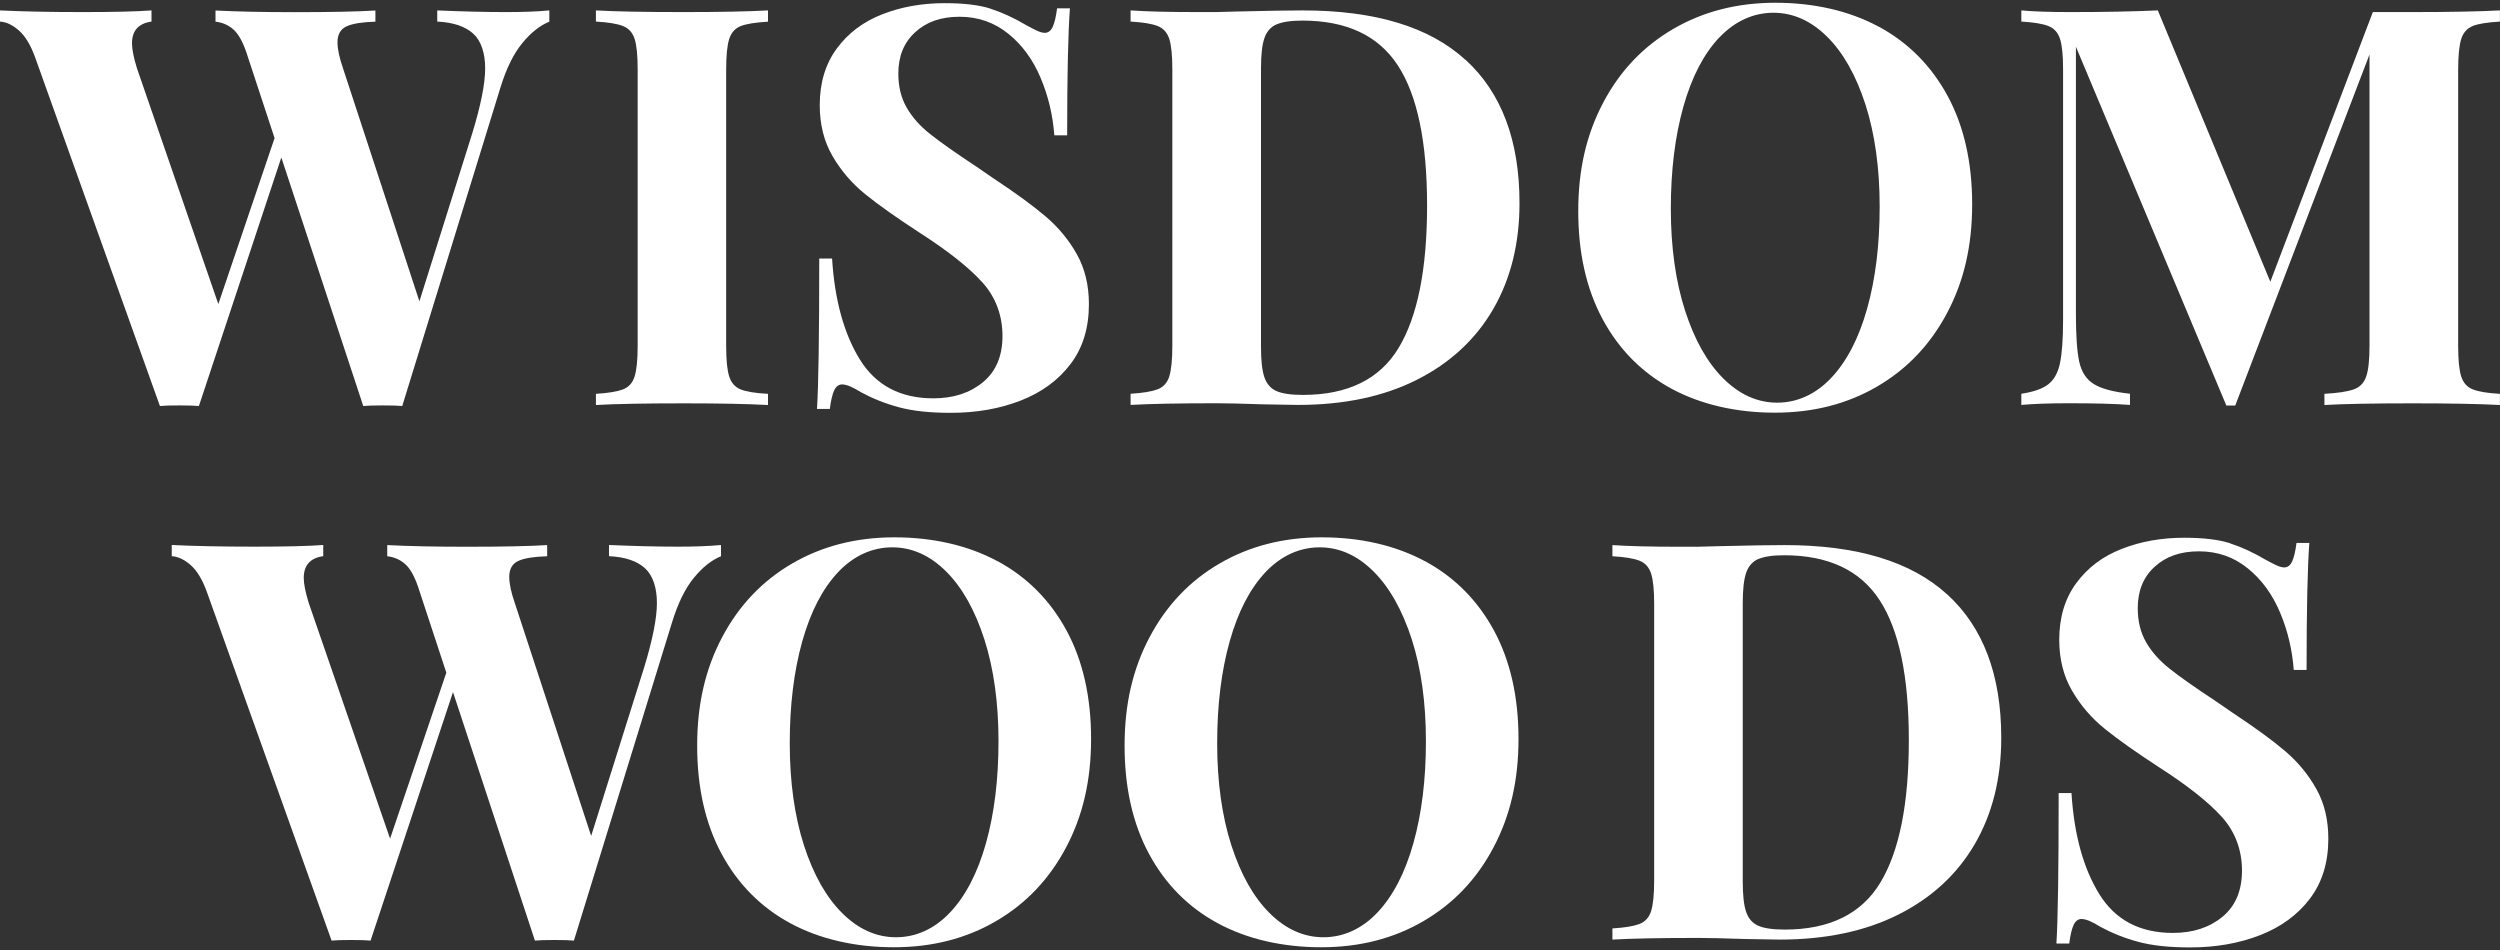 <?xml version="1.0" encoding="UTF-8"?>
<svg id="logos" xmlns="http://www.w3.org/2000/svg" viewBox="0 0 300 114">
  <rect x="0" y="0" width="300" height="114" fill="#333333" stroke="none"/>
  <defs>
    <style>
      .cls-1 {
        fill: #fff;
        stroke-width: 0px;
      }
    </style>
  </defs>
  <g>
    <path class="cls-1" d="m65.92,1.26v1.34c-1.11.45-2.2,1.3-3.24,2.57-1.05,1.27-1.93,3.06-2.64,5.38l-11.77,38.17c-.49-.05-1.27-.07-2.34-.07s-1.85.02-2.34.07l-9.83-29.82-9.89,29.82c-.49-.05-1.27-.07-2.34-.07s-1.85.02-2.34.07L4.21,6.87c-.53-1.47-1.18-2.54-1.94-3.21-.76-.67-1.51-1.02-2.27-1.07v-1.34c2.67.13,5.99.2,9.96.2,3.74,0,6.48-.07,8.22-.2v1.34c-1.56.22-2.34,1.09-2.34,2.61,0,.71.2,1.72.6,3.01l9.76,28.28,6.75-19.92-3.41-10.36c-.45-1.29-.97-2.19-1.57-2.71-.6-.51-1.3-.81-2.11-.9v-1.34c2.5.13,5.68.2,9.56.2,4.37,0,7.58-.07,9.63-.2v1.34c-1.6.05-2.76.23-3.48.57-.71.33-1.07.97-1.07,1.91,0,.8.22,1.85.67,3.14l9.16,27.94,6.35-20.19c1.02-3.34,1.54-5.93,1.54-7.76s-.48-3.31-1.44-4.18c-.96-.87-2.4-1.35-4.31-1.44v-1.34c3.03.13,5.79.2,8.29.2,2.09,0,3.81-.07,5.15-.2Z"/>
    <path class="cls-1" d="m92.16,2.6c-1.52.09-2.61.27-3.28.53-.67.27-1.13.78-1.37,1.54-.25.76-.37,1.98-.37,3.68v33.16c0,1.69.12,2.92.37,3.68.24.76.7,1.27,1.37,1.54s1.76.45,3.28.53v1.34c-2.41-.13-5.77-.2-10.09-.2-4.77,0-8.29.07-10.56.2v-1.34c1.47-.09,2.55-.27,3.24-.53.69-.27,1.16-.78,1.4-1.54.24-.76.37-1.98.37-3.68V8.34c0-1.69-.12-2.92-.37-3.68-.25-.76-.71-1.27-1.4-1.54-.69-.27-1.77-.45-3.24-.53v-1.34c2.27.13,5.79.2,10.56.2,4.32,0,7.69-.07,10.09-.2v1.34Z"/>
    <path class="cls-1" d="m118.9,1.06c1.38.45,2.79,1.09,4.21,1.94.49.27.92.49,1.3.67.38.18.7.27.97.27.4,0,.71-.23.94-.7.22-.47.4-1.21.53-2.24h1.54c-.22,2.99-.33,8.07-.33,15.24h-1.54c-.18-2.41-.72-4.7-1.64-6.88-.91-2.18-2.21-3.96-3.88-5.31s-3.62-2.04-5.85-2.04-3.96.61-5.31,1.84c-1.36,1.23-2.04,2.89-2.04,4.98,0,1.56.33,2.92,1,4.08s1.6,2.22,2.81,3.17c1.2.96,3.05,2.26,5.55,3.91l2.14,1.47c2.63,1.74,4.7,3.25,6.22,4.55,1.51,1.29,2.75,2.8,3.71,4.51.96,1.72,1.44,3.71,1.44,5.98,0,2.85-.73,5.25-2.21,7.19-1.47,1.94-3.47,3.4-5.98,4.38-2.52.98-5.31,1.47-8.39,1.47-2.5,0-4.57-.22-6.22-.67-1.65-.44-3.16-1.05-4.55-1.8-.98-.62-1.74-.94-2.27-.94-.4,0-.71.23-.94.7-.22.47-.4,1.21-.53,2.24h-1.54c.18-2.81.27-8.83.27-18.05h1.54c.31,4.99,1.43,9.04,3.34,12.13,1.92,3.1,4.86,4.65,8.82,4.65,2.41,0,4.39-.65,5.95-1.94,1.56-1.29,2.34-3.14,2.34-5.55s-.8-4.64-2.41-6.42c-1.6-1.78-4.14-3.79-7.62-6.02-2.67-1.74-4.81-3.25-6.42-4.55-1.6-1.29-2.92-2.82-3.94-4.58-1.03-1.76-1.54-3.8-1.54-6.12,0-2.67.68-4.94,2.04-6.79,1.36-1.85,3.18-3.22,5.45-4.11,2.27-.89,4.77-1.34,7.49-1.34,2.32,0,4.17.22,5.55.67Z"/>
    <path class="cls-1" d="m175.86,7.17c4.32,3.95,6.48,9.68,6.48,17.21,0,4.86-1.06,9.1-3.17,12.74-2.12,3.63-5.17,6.45-9.16,8.46-3.99,2.01-8.75,3.01-14.27,3.01l-4.15-.07c-2.59-.09-4.46-.13-5.62-.13-4.59,0-8.02.07-10.3.2v-1.34c1.47-.09,2.55-.27,3.24-.53.69-.27,1.16-.78,1.4-1.54.24-.76.37-1.98.37-3.68V8.34c0-1.69-.12-2.92-.37-3.68-.25-.76-.71-1.27-1.4-1.54-.69-.27-1.77-.45-3.24-.53v-1.34c1.87.13,4.57.2,8.09.2h2.07l2.67-.07c3.65-.09,6.26-.13,7.82-.13,8.69,0,15.2,1.97,19.52,5.92Zm-22.7-4.24c-.69.31-1.17.87-1.44,1.67-.27.8-.4,2.01-.4,3.61v33.43c0,1.6.13,2.81.4,3.61.27.8.75,1.36,1.44,1.67.69.31,1.75.47,3.18.47,5.39,0,9.23-1.88,11.5-5.65,2.27-3.77,3.41-9.46,3.41-17.08s-1.17-13.23-3.51-16.81c-2.34-3.59-6.16-5.38-11.47-5.38-1.38,0-2.42.16-3.11.47Z"/>
    <path class="cls-1" d="m225.46,3.2c3.54,1.92,6.29,4.69,8.26,8.32,1.96,3.63,2.94,7.97,2.94,13s-1,9.25-3.01,13.04c-2.01,3.79-4.8,6.73-8.39,8.82-3.59,2.1-7.68,3.14-12.27,3.14s-8.86-.96-12.4-2.87c-3.54-1.92-6.3-4.69-8.26-8.32-1.96-3.63-2.94-7.97-2.94-13s1-9.25,3.01-13.04c2-3.79,4.8-6.73,8.39-8.82,3.59-2.09,7.68-3.14,12.27-3.14s8.86.96,12.4,2.88Zm-19.15,1.3c-1.87,1.98-3.31,4.76-4.31,8.32-1,3.57-1.5,7.64-1.5,12.23s.57,8.71,1.71,12.23c1.14,3.52,2.67,6.24,4.61,8.16,1.94,1.92,4.09,2.88,6.45,2.88s4.61-.99,6.48-2.98c1.87-1.98,3.31-4.76,4.31-8.32,1-3.57,1.5-7.64,1.5-12.23s-.57-8.71-1.7-12.23c-1.14-3.52-2.67-6.24-4.61-8.16-1.94-1.92-4.09-2.87-6.45-2.87s-4.61.99-6.48,2.97Z"/>
    <path class="cls-1" d="m296.72,3.13c-.67.27-1.13.78-1.37,1.54-.24.76-.37,1.98-.37,3.68v33.16c0,1.69.12,2.92.37,3.68s.71,1.27,1.4,1.54c.69.27,1.77.45,3.24.53v1.34c-2.45-.13-5.95-.2-10.5-.2-4.77,0-8.29.07-10.56.2v-1.34c1.6-.09,2.77-.27,3.51-.53s1.24-.78,1.5-1.54c.27-.76.4-1.98.4-3.68V6.54l-16.11,42.12h-1.07l-18.05-43.05v32.02c0,2.63.13,4.56.4,5.78.27,1.23.85,2.12,1.74,2.67.89.56,2.34.95,4.35,1.17v1.34c-1.74-.13-4.14-.2-7.22-.2-2.45,0-4.39.07-5.82.2v-1.34c1.47-.22,2.55-.6,3.24-1.14s1.16-1.38,1.4-2.54c.24-1.16.37-2.87.37-5.15V8.34c0-1.69-.12-2.92-.37-3.68-.25-.76-.71-1.27-1.4-1.54-.69-.27-1.77-.45-3.24-.53v-1.34c1.43.13,3.36.2,5.82.2,4.1,0,7.62-.07,10.56-.2l13.5,32.56,12.3-32.36h4.75c4.55,0,8.04-.07,10.5-.2v1.34c-1.52.09-2.61.27-3.28.53Z"/>
  </g>
  <g>
    <path class="cls-1" d="m86.52,65.41v1.34c-1.11.45-2.2,1.3-3.24,2.57-1.05,1.27-1.93,3.06-2.64,5.38l-11.77,38.17c-.49-.05-1.27-.07-2.34-.07s-1.85.02-2.34.07l-9.83-29.82-9.89,29.82c-.49-.05-1.27-.07-2.34-.07s-1.85.02-2.34.07l-14.97-41.85c-.53-1.47-1.18-2.54-1.94-3.21-.76-.67-1.51-1.02-2.27-1.07v-1.34c2.67.13,5.99.2,9.96.2,3.74,0,6.48-.07,8.22-.2v1.34c-1.56.22-2.34,1.09-2.34,2.61,0,.71.2,1.72.6,3.01l9.76,28.28,6.75-19.92-3.41-10.36c-.45-1.29-.97-2.19-1.57-2.71-.6-.51-1.3-.81-2.11-.9v-1.34c2.5.13,5.68.2,9.56.2,4.37,0,7.58-.07,9.63-.2v1.34c-1.6.05-2.76.23-3.48.57-.71.33-1.07.97-1.07,1.91,0,.8.22,1.85.67,3.14l9.16,27.94,6.35-20.19c1.02-3.34,1.54-5.93,1.54-7.76s-.48-3.31-1.44-4.18c-.96-.87-2.4-1.35-4.31-1.44v-1.34c3.03.13,5.79.2,8.29.2,2.09,0,3.81-.07,5.15-.2Z"/>
    <path class="cls-1" d="m119.73,67.35c3.54,1.92,6.29,4.69,8.26,8.32,1.96,3.63,2.94,7.97,2.94,13s-1,9.25-3.01,13.04c-2.01,3.79-4.8,6.73-8.39,8.82-3.59,2.1-7.68,3.14-12.27,3.14s-8.86-.96-12.4-2.87-6.3-4.69-8.26-8.32c-1.96-3.63-2.94-7.97-2.94-13s1-9.25,3.01-13.04c2.01-3.79,4.8-6.73,8.39-8.82,3.59-2.09,7.68-3.14,12.27-3.14s8.86.96,12.4,2.88Zm-19.15,1.3c-1.87,1.98-3.31,4.76-4.31,8.32-1,3.57-1.5,7.64-1.5,12.23s.57,8.71,1.7,12.23c1.14,3.52,2.67,6.24,4.61,8.16,1.94,1.92,4.09,2.88,6.45,2.88s4.61-.99,6.48-2.98c1.87-1.98,3.31-4.76,4.31-8.32,1-3.57,1.5-7.64,1.5-12.23s-.57-8.71-1.7-12.23c-1.14-3.52-2.67-6.24-4.61-8.16-1.94-1.92-4.09-2.87-6.45-2.87s-4.61.99-6.48,2.97Z"/>
    <path class="cls-1" d="m171.02,67.35c3.54,1.92,6.29,4.69,8.26,8.32,1.96,3.63,2.94,7.97,2.94,13s-1,9.25-3.01,13.04c-2,3.79-4.8,6.73-8.39,8.82-3.59,2.1-7.68,3.14-12.27,3.14s-8.86-.96-12.4-2.87-6.3-4.69-8.26-8.32c-1.96-3.63-2.94-7.97-2.94-13s1-9.25,3.01-13.04c2.01-3.79,4.8-6.73,8.39-8.82,3.59-2.09,7.68-3.14,12.27-3.14s8.86.96,12.4,2.88Zm-19.15,1.3c-1.87,1.98-3.31,4.76-4.31,8.32-1,3.57-1.5,7.64-1.5,12.23s.57,8.71,1.7,12.23c1.14,3.52,2.67,6.24,4.61,8.16,1.94,1.92,4.09,2.88,6.45,2.88s4.61-.99,6.48-2.98c1.87-1.98,3.31-4.76,4.31-8.32,1-3.57,1.5-7.64,1.5-12.23s-.57-8.71-1.7-12.23c-1.14-3.52-2.68-6.24-4.61-8.16-1.94-1.92-4.09-2.87-6.45-2.87s-4.61.99-6.48,2.97Z"/>
    <path class="cls-1" d="m233.67,71.33c4.32,3.95,6.48,9.68,6.48,17.21,0,4.86-1.06,9.1-3.17,12.74-2.12,3.63-5.17,6.45-9.16,8.46-3.99,2.01-8.75,3.01-14.27,3.01l-4.14-.07c-2.59-.09-4.46-.13-5.62-.13-4.59,0-8.02.07-10.3.2v-1.34c1.47-.09,2.55-.27,3.24-.53.69-.27,1.16-.78,1.4-1.54.24-.76.37-1.98.37-3.68v-33.16c0-1.69-.12-2.92-.37-3.68-.25-.76-.71-1.27-1.4-1.54-.69-.27-1.77-.45-3.24-.53v-1.34c1.87.13,4.57.2,8.09.2h2.07l2.67-.07c3.65-.09,6.26-.13,7.82-.13,8.69,0,15.2,1.97,19.52,5.92Zm-22.7-4.24c-.69.31-1.17.87-1.44,1.67-.27.8-.4,2.01-.4,3.61v33.43c0,1.6.13,2.81.4,3.61.27.8.75,1.36,1.44,1.67.69.31,1.75.47,3.18.47,5.39,0,9.23-1.88,11.5-5.65,2.27-3.77,3.41-9.46,3.41-17.08s-1.17-13.23-3.51-16.81c-2.34-3.59-6.16-5.38-11.47-5.38-1.38,0-2.42.16-3.11.47Z"/>
    <path class="cls-1" d="m267.63,65.21c1.38.45,2.78,1.09,4.21,1.94.49.27.92.49,1.3.67.38.18.7.27.97.27.4,0,.71-.23.94-.7.22-.47.4-1.21.53-2.24h1.54c-.22,2.99-.33,8.07-.33,15.24h-1.54c-.18-2.41-.72-4.7-1.64-6.88-.91-2.18-2.21-3.96-3.88-5.31-1.67-1.36-3.62-2.04-5.85-2.04s-3.96.61-5.31,1.84c-1.36,1.23-2.04,2.89-2.04,4.98,0,1.56.33,2.92,1,4.08.67,1.16,1.6,2.22,2.81,3.17,1.2.96,3.05,2.26,5.55,3.91l2.14,1.47c2.63,1.74,4.7,3.25,6.22,4.55s2.75,2.8,3.71,4.51,1.44,3.71,1.44,5.98c0,2.85-.74,5.25-2.21,7.19-1.47,1.94-3.47,3.4-5.98,4.38-2.52.98-5.31,1.47-8.39,1.47-2.5,0-4.57-.22-6.22-.67-1.65-.44-3.16-1.05-4.55-1.8-.98-.62-1.74-.94-2.27-.94-.4,0-.71.23-.94.7-.22.47-.4,1.21-.53,2.24h-1.54c.18-2.81.27-8.83.27-18.05h1.54c.31,4.99,1.43,9.04,3.34,12.13,1.92,3.1,4.86,4.65,8.83,4.65,2.41,0,4.39-.65,5.95-1.94,1.56-1.29,2.34-3.14,2.34-5.55s-.8-4.64-2.41-6.42c-1.6-1.78-4.14-3.79-7.62-6.02-2.67-1.74-4.81-3.25-6.42-4.55-1.6-1.29-2.92-2.82-3.94-4.58-1.03-1.76-1.54-3.8-1.54-6.12,0-2.67.68-4.94,2.04-6.79,1.36-1.85,3.17-3.22,5.45-4.11,2.27-.89,4.77-1.34,7.49-1.34,2.32,0,4.17.22,5.55.67Z"/>
  </g>
</svg>